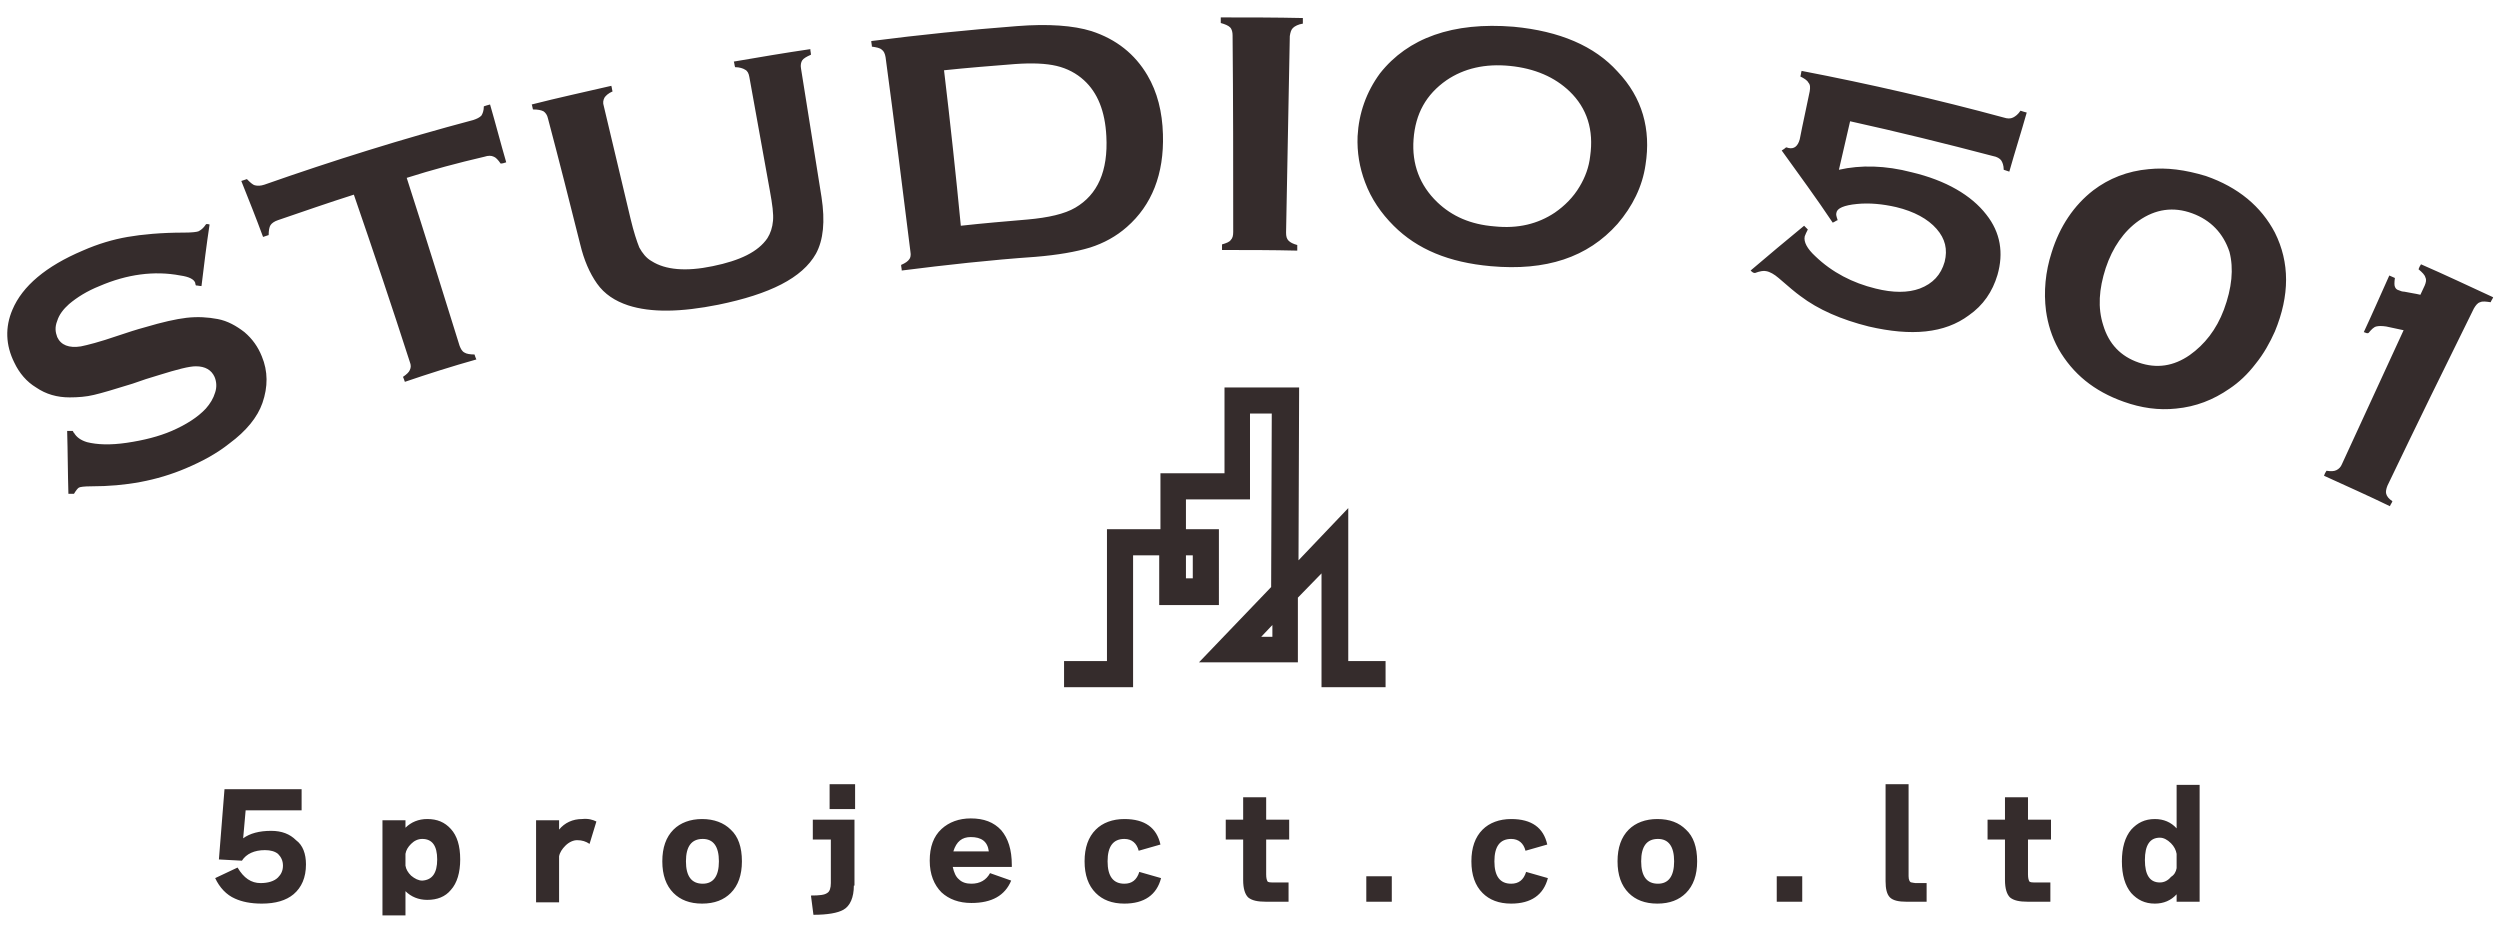 <?xml version="1.0" encoding="UTF-8"?>
<!-- Generator: Adobe Illustrator 25.2.3, SVG Export Plug-In . SVG Version: 6.00 Build 0)  -->
<svg xmlns="http://www.w3.org/2000/svg" xmlns:xlink="http://www.w3.org/1999/xlink" version="1.1" id="レイヤー_1" x="0px" y="0px" viewBox="0 0 402 150" style="enable-background:new 0 0 402 150;" xml:space="preserve">
<style type="text/css">
	.st0{fill:#352C2C;}
</style>
<g>
	<path id="_x35_project.co.ltd_2_" class="st0" d="M49.2,139c0,2.1-0.7,3.7-2,4.8c-1.2,1-2.9,1.5-5.1,1.5c-1.8,0-3.2-0.3-4.3-0.8   c-1.4-0.6-2.5-1.8-3.2-3.3l3.6-1.7c1,1.7,2.2,2.5,3.7,2.5c1.2,0,2.2-0.3,2.8-0.9c0.5-0.5,0.8-1.1,0.8-1.9c0-0.8-0.3-1.4-0.8-1.9   c-0.5-0.4-1.2-0.6-2.1-0.6c-1.7,0-3,0.6-3.7,1.7l-3.7-0.2l0.9-11.3h12.4v3.4h-9l-0.4,4.5c1.1-0.8,2.6-1.2,4.5-1.2   c1.7,0,3,0.5,4,1.5C48.7,135.9,49.2,137.3,49.2,139z M74,138.2c0,2.1-0.5,3.8-1.5,4.9c-0.9,1.1-2.2,1.6-3.8,1.6   c-1.4,0-2.6-0.5-3.5-1.4v3.9h-3.7v-15.3h3.7v1.2c0.9-0.9,2.1-1.4,3.5-1.4c1.6,0,2.8,0.5,3.8,1.6C73.5,134.4,74,136,74,138.2z    M70.3,138.2c0-2.2-0.8-3.3-2.4-3.3c-0.7,0-1.3,0.3-1.8,0.8c-0.5,0.5-0.8,1-0.9,1.6v1.9c0.1,0.6,0.4,1.1,0.9,1.6   c0.6,0.5,1.2,0.8,1.8,0.8C69.5,141.5,70.3,140.4,70.3,138.2z M95.9,132.1l-1.1,3.6c-0.6-0.4-1.2-0.6-2-0.6c-0.6,0-1.3,0.3-1.9,0.9   c-0.5,0.5-0.9,1.1-1,1.7v7.4h-3.7v-13.2h3.7v1.5c0.9-1.1,2.2-1.7,3.7-1.7C94.6,131.6,95.3,131.8,95.9,132.1z M119.3,138.5   c0,2.2-0.6,3.9-1.8,5.1c-1.1,1.1-2.6,1.7-4.6,1.7c-2,0-3.5-0.6-4.6-1.7c-1.2-1.2-1.8-2.9-1.8-5.1c0-2.2,0.6-3.9,1.8-5.1   c1.1-1.1,2.7-1.7,4.6-1.7c1.9,0,3.5,0.6,4.6,1.7C118.7,134.5,119.3,136.2,119.3,138.5z M115.6,138.5c0-2.4-0.9-3.6-2.6-3.6   c-1.8,0-2.7,1.2-2.7,3.6c0,2.4,0.9,3.6,2.7,3.6C114.7,142.1,115.6,140.9,115.6,138.5z M137.3,142.4c0,1.9-0.6,3.3-1.7,3.9   c-0.9,0.5-2.5,0.8-4.8,0.8l-0.4-3.1c1.4,0,2.2-0.1,2.6-0.4c0.4-0.2,0.6-0.8,0.6-1.6V135h-2.9v-3.2h6.7V142.4z M137.5,130.1h-4.1v-4   h4.1V130.1z M162.8,139.4h-9.6c0.2,0.9,0.5,1.6,1,2c0.5,0.5,1.2,0.7,2,0.7c1.4,0,2.4-0.6,3-1.7l3.4,1.2c-1,2.4-3.1,3.6-6.4,3.6   c-2,0-3.6-0.6-4.8-1.7c-1.2-1.2-1.9-2.9-1.9-5.1c0-2.2,0.6-3.9,1.9-5.1c1.2-1.1,2.8-1.7,4.7-1.7c2.1,0,3.7,0.6,4.9,1.9   c1.1,1.3,1.7,3.1,1.7,5.6V139.4z M153.3,136.9h5.7c-0.2-1.6-1.2-2.3-2.9-2.3C154.7,134.6,153.8,135.3,153.3,136.9z M186.7,141.2   c-0.7,2.7-2.7,4.1-5.9,4.1c-2,0-3.5-0.6-4.6-1.7c-1.2-1.2-1.8-2.9-1.8-5.1c0-2.2,0.6-3.9,1.8-5.1c1.1-1.1,2.7-1.7,4.6-1.7   c3.3,0,5.2,1.4,5.8,4.1l-3.5,1c-0.3-1.2-1.1-1.9-2.3-1.9c-1.8,0-2.7,1.2-2.7,3.6c0,2.4,0.9,3.6,2.7,3.6c1.2,0,2-0.6,2.4-1.9   L186.7,141.2z M207.3,135h-3.7v5.6c0,0.6,0.1,0.9,0.2,1.1c0.1,0.2,0.5,0.2,1.1,0.2h2.3v3.1h-3.6c-1.4,0-2.3-0.2-2.9-0.7   c-0.5-0.5-0.8-1.4-0.8-2.8V135h-2.8v-3.2h2.8v-3.6h3.7v3.6h3.7V135z M223.8,145h-4.1v-4.1h4.1V145z M248.9,141.2   c-0.7,2.7-2.7,4.1-5.9,4.1c-2,0-3.5-0.6-4.6-1.7c-1.2-1.2-1.8-2.9-1.8-5.1c0-2.2,0.6-3.9,1.8-5.1c1.1-1.1,2.7-1.7,4.6-1.7   c3.3,0,5.2,1.4,5.8,4.1l-3.5,1c-0.3-1.2-1.1-1.9-2.3-1.9c-1.8,0-2.7,1.2-2.7,3.6c0,2.4,0.9,3.6,2.7,3.6c1.2,0,2-0.6,2.4-1.9   L248.9,141.2z M272.9,138.5c0,2.2-0.6,3.9-1.8,5.1c-1.1,1.1-2.6,1.7-4.6,1.7c-2,0-3.5-0.6-4.6-1.7c-1.2-1.2-1.8-2.9-1.8-5.1   c0-2.2,0.6-3.9,1.8-5.1c1.1-1.1,2.7-1.7,4.6-1.7c2,0,3.5,0.6,4.6,1.7C272.3,134.5,272.9,136.2,272.9,138.5z M269.2,138.5   c0-2.4-0.9-3.6-2.6-3.6c-1.8,0-2.7,1.2-2.7,3.6c0,2.4,0.9,3.6,2.7,3.6C268.3,142.1,269.2,140.9,269.2,138.5z M289.8,145h-4.1v-4.1   h4.1V145z M309.7,145h-3.1c-1.3,0-2.2-0.2-2.7-0.7c-0.5-0.5-0.7-1.4-0.7-2.6v-15.6h3.7v14.8c0,0.6,0.2,1,0.5,1   c0.1,0,0.4,0.1,0.6,0.1h1.8V145z M329.8,135h-3.7v5.6c0,0.6,0.1,0.9,0.2,1.1c0.1,0.2,0.5,0.2,1.1,0.2h2.3v3.1h-3.6   c-1.4,0-2.3-0.2-2.9-0.7c-0.5-0.5-0.8-1.4-0.8-2.8V135h-2.8v-3.2h2.8v-3.6h3.7v3.6h3.7V135z M353.7,145H350v-1.2   c-0.9,1-2.1,1.5-3.5,1.5c-1.6,0-2.8-0.6-3.8-1.7c-1-1.2-1.5-2.9-1.5-5.1c0-2.2,0.5-3.9,1.5-5.1c1-1.1,2.2-1.7,3.8-1.7   c1.4,0,2.6,0.5,3.5,1.5v-7h3.7V145z M350,139.6v-2.3c-0.1-0.6-0.4-1.2-0.9-1.7c-0.6-0.6-1.2-0.9-1.8-0.9c-1.6,0-2.4,1.2-2.4,3.6   c0,2.4,0.8,3.6,2.4,3.6c0.7,0,1.3-0.3,1.8-0.9C349.6,140.7,349.9,140.2,350,139.6z"></path>
	<path id="マーク_2_" class="st0" d="M216.8,106.3V81.7l-8,8.4l0.1-27.8h-12v13.8h-10.3v9H178v21.2h-6.9v4.2h11.1V89.3h4.2v8h9.6   V85.1h-5.3v-4.8H201V66.5h3.5l-0.1,27.9l-11.6,12.1h15.9l0-10.4l3.8-3.9v18.3h10.3v-4.2H216.8z M191.8,89.3V93h-1.1v-3.7H191.8z    M204.6,102.4h-1.8l1.8-1.9L204.6,102.4z"></path>
	<path id="STUDIO_501_2_" class="st0" d="M33.7,36.1c-0.5,3.3-0.9,6.6-1.3,9.9c-0.3,0-0.6-0.1-0.9-0.1c-0.1-0.2-0.1-0.3-0.1-0.4   c-0.2-0.6-1-1-2.4-1.2c-4.2-0.8-8.6-0.2-13,1.7c-2,0.8-3.6,1.8-4.9,2.9c-0.9,0.8-1.6,1.7-1.9,2.7c-0.4,1-0.3,1.8,0,2.6   c0.6,1.3,1.9,1.8,3.8,1.5c1-0.2,3-0.7,5.9-1.7c1.5-0.5,3-1,4.5-1.4c2.7-0.8,4.9-1.3,6.6-1.5c1.8-0.2,3.4-0.1,5,0.2   c1.6,0.3,3,1.1,4.3,2.1c1.3,1.1,2.2,2.4,2.8,3.9c1,2.4,1,4.9,0.1,7.5c-0.8,2.3-2.6,4.5-5.3,6.5c-2,1.6-4.4,2.9-7,4   c-4.7,2-9.7,2.9-15.2,2.9c-1.2,0-1.8,0.1-2,0.2c-0.2,0.1-0.5,0.5-0.8,1c-0.3,0-0.6,0-0.9,0c-0.1-3.3-0.1-6.7-0.2-10.1   c0.3,0,0.6,0,0.9,0c0.1,0.1,0.1,0.3,0.2,0.3c0.4,0.7,1.1,1.2,2.1,1.5c1.6,0.4,3.7,0.5,6.4,0.1c2.7-0.4,5.1-1,7.2-1.9   c2.3-1,4.2-2.2,5.5-3.6c0.7-0.8,1.2-1.6,1.5-2.6c0.3-0.9,0.2-1.8-0.1-2.5c-0.5-1.1-1.5-1.7-3-1.7c-1.1,0-3,0.5-5.9,1.4   c-1.4,0.4-2.9,0.9-4.3,1.4c-2.9,0.9-4.9,1.5-6.2,1.8c-1.2,0.3-2.6,0.4-3.9,0.4c-2,0-3.8-0.5-5.4-1.6c-1.5-0.9-2.7-2.3-3.5-4   c-1.4-2.8-1.5-5.7-0.3-8.5c1.6-3.8,5.4-7,11.3-9.5c2.5-1.1,4.9-1.8,7.2-2.2c2.3-0.4,5.4-0.7,9.1-0.7c1.3,0,2-0.1,2.3-0.2   c0.4-0.2,0.8-0.5,1.2-1.1C33.1,36,33.4,36,33.7,36.1z M65.4,28.6c2.9,9,5.7,18,8.5,27c0.2,0.5,0.4,0.9,0.8,1.1   c0.3,0.2,0.9,0.3,1.6,0.3c0.1,0.3,0.2,0.6,0.3,0.8c-3.9,1.1-7.7,2.3-11.5,3.6c-0.1-0.3-0.2-0.6-0.3-0.8c0.6-0.4,1-0.8,1.1-1.1   c0.2-0.4,0.2-0.8,0-1.3c-2.9-9-5.9-17.9-9-26.9c-4.1,1.3-8.1,2.7-12.2,4.1c-0.6,0.2-1,0.5-1.2,0.8c-0.2,0.3-0.3,0.9-0.3,1.6   c-0.3,0.1-0.6,0.2-0.9,0.3c-1.1-3-2.3-6-3.5-9c0.3-0.1,0.6-0.2,0.9-0.3c0.5,0.5,0.9,0.9,1.3,1c0.4,0.1,0.9,0.1,1.5-0.1   c11.1-3.9,22.3-7.4,33.6-10.4c0.6-0.2,1-0.4,1.3-0.7c0.2-0.3,0.4-0.8,0.4-1.5c0.3-0.1,0.6-0.2,1-0.3c0.9,3.1,1.7,6.2,2.6,9.3   c-0.3,0.1-0.6,0.2-0.9,0.2c-0.4-0.6-0.8-1-1.1-1.1c-0.4-0.2-0.9-0.2-1.5,0C73.6,26.2,69.5,27.3,65.4,28.6z M128.8,11   c1.1,6.9,2.2,13.8,3.3,20.7c0.6,3.9,0.3,6.9-0.9,9.1c-2.2,3.9-7.4,6.5-15.7,8.2c-6,1.2-10.8,1.3-14.5,0.1c-2.1-0.7-3.8-1.8-5-3.5   c-1.2-1.7-2.1-3.8-2.7-6.3c-1.7-6.8-3.4-13.5-5.2-20.3c-0.1-0.5-0.4-0.9-0.7-1.1c-0.4-0.2-0.9-0.3-1.7-0.3   c-0.1-0.3-0.1-0.6-0.2-0.8c4.3-1.1,8.5-2,12.8-3c0.1,0.3,0.1,0.6,0.2,0.9c-0.7,0.3-1.1,0.7-1.3,1c-0.2,0.4-0.3,0.8-0.1,1.4   c1.4,6,2.9,12.1,4.3,18.1c0.5,2.1,1,3.6,1.4,4.6c0.5,0.9,1.1,1.7,2,2.2c2.2,1.4,5.5,1.7,9.8,0.8c4.4-0.9,7.3-2.3,8.8-4.5   c0.5-0.8,0.8-1.7,0.9-2.8c0.1-1.1-0.1-2.6-0.5-4.8c-1.1-6.1-2.2-12.2-3.3-18.3c-0.1-0.6-0.3-1-0.7-1.2c-0.3-0.2-0.9-0.4-1.6-0.4   c-0.1-0.3-0.1-0.6-0.2-0.9c4.1-0.7,8.2-1.4,12.3-2c0,0.3,0.1,0.6,0.1,0.9c-0.7,0.3-1.2,0.6-1.4,0.9C128.8,10,128.7,10.5,128.8,11z    M146.4,40.5c-1.3-10.4-2.6-20.9-4-31.3c-0.1-0.6-0.3-1-0.6-1.2c-0.3-0.3-0.9-0.4-1.6-0.5c0-0.3-0.1-0.6-0.1-0.9   c7.8-1,15.6-1.8,23.4-2.4c5.1-0.4,9.1-0.1,12,0.8c4,1.3,7,3.7,9,7.1c1.6,2.7,2.4,5.9,2.5,9.5c0.2,6.4-1.8,11.4-5.8,14.9   c-1.7,1.5-3.7,2.6-5.9,3.3c-2.3,0.7-5.2,1.2-8.8,1.5c-7.2,0.5-14.4,1.3-21.5,2.2c0-0.3-0.1-0.6-0.1-0.9c0.7-0.3,1.1-0.6,1.3-0.9   C146.4,41.5,146.5,41,146.4,40.5z M154.5,36.3c3.6-0.4,7.2-0.7,10.7-1c3.4-0.3,6-0.9,7.7-1.9c3.6-2.1,5.3-5.9,5-11.5   c-0.2-4-1.4-7-3.6-9c-1.2-1.1-2.7-1.9-4.4-2.3c-1.7-0.4-3.9-0.5-6.7-0.3c-3.8,0.3-7.6,0.6-11.4,1C152.8,19.7,153.7,28,154.5,36.3z    M198.3,37.3c0-10.5,0-21.1-0.1-31.6c0-0.5-0.1-1-0.4-1.3c-0.3-0.3-0.8-0.5-1.5-0.7c0-0.3,0-0.6,0-0.9c4.4,0,8.8,0,13.2,0.1   c0,0.3,0,0.6,0,0.9c-0.7,0.1-1.3,0.4-1.6,0.7c-0.3,0.3-0.4,0.7-0.5,1.3c-0.2,10.5-0.4,21.1-0.6,31.6c0,0.6,0.1,1,0.4,1.3   c0.3,0.3,0.7,0.5,1.4,0.7c0,0.3,0,0.6,0,0.9c-4-0.1-8.1-0.1-12.1-0.1c0-0.3,0-0.6,0-0.9c0.7-0.2,1.2-0.4,1.4-0.7   C198.2,38.3,198.3,37.9,198.3,37.3z M243.4,4.3c7.4,0.7,13,3.1,16.7,7.2c4,4.2,5.4,9.3,4.5,15c-0.5,3.5-2.1,6.7-4.5,9.5   c-4.8,5.4-11.5,7.6-20.4,6.8c-6.7-0.6-11.8-2.7-15.6-6.5c-2-2-3.6-4.3-4.6-7c-0.9-2.4-1.3-4.8-1.2-7.4c0.2-3.7,1.4-7.1,3.6-10.1   C226.4,6.1,233.6,3.5,243.4,4.3z M242.8,10.6c-4-0.4-7.4,0.4-10.2,2.3c-3.3,2.3-5,5.4-5.3,9.5c-0.3,4,1,7.4,3.8,10.1   c2.4,2.3,5.4,3.6,9.2,3.9c3.8,0.4,7-0.4,9.7-2.2c1.6-1.1,3-2.5,4-4.2c0.9-1.5,1.5-3.1,1.7-4.9c0.6-4.2-0.5-7.7-3.3-10.4   C250,12.4,246.8,11,242.8,10.6z M281.5,43.5c2.8-2.4,5.7-4.8,8.6-7.2c0.2,0.2,0.4,0.4,0.6,0.6c-0.2,0.4-0.4,0.8-0.5,1.1   c-0.2,0.9,0.4,2,1.7,3.2c2.7,2.6,6,4.3,9.7,5.2c2.8,0.7,5.2,0.7,7.1,0c2.1-0.8,3.4-2.2,4-4.3c0.5-2,0.1-3.7-1.3-5.3   c-1.4-1.6-3.6-2.8-6.5-3.5c-2.2-0.5-4.3-0.7-6.3-0.5c-2.1,0.2-3.2,0.7-3.3,1.4c-0.1,0.3,0,0.6,0.2,1.2c-0.3,0.1-0.5,0.3-0.8,0.4   c-2.6-3.9-5.4-7.7-8.2-11.6c0.3-0.2,0.5-0.3,0.7-0.5c0.2,0,0.3,0.1,0.4,0.1c0.9,0.2,1.5-0.3,1.8-1.4c0.5-2.6,1.1-5.2,1.6-7.7   c0.1-0.6,0.1-1.1-0.2-1.4c-0.2-0.4-0.7-0.7-1.3-1c0.1-0.3,0.1-0.6,0.2-0.9c10.9,2.1,21.8,4.6,32.5,7.5c0.6,0.2,1.1,0.2,1.5,0   c0.4-0.2,0.8-0.5,1.2-1.1c0.3,0.1,0.6,0.2,1,0.3c-0.9,3.2-1.9,6.3-2.8,9.5c-0.3-0.1-0.6-0.2-0.9-0.3c0-0.7-0.2-1.2-0.4-1.5   c-0.2-0.3-0.7-0.6-1.3-0.7c-7.6-2-15.3-3.9-23-5.6c-0.6,2.6-1.2,5.2-1.8,7.8c3.5-0.8,7.5-0.7,11.7,0.4c5.5,1.3,9.6,3.7,12,6.8   c2.3,2.9,2.8,6.2,1.8,9.7c-0.8,2.7-2.3,4.9-4.6,6.5c-3.9,2.9-9.2,3.4-16.1,1.8c-4.4-1.1-8.1-2.7-11-4.9c-0.7-0.5-1.9-1.5-3.5-2.9   c-0.7-0.6-1.4-1-2-1.1c-0.4-0.1-1,0-1.8,0.3C281.9,43.9,281.7,43.7,281.5,43.5z M354.7,28.3c5.2,1.8,8.9,4.9,11.1,9.1   c2.4,4.8,2.4,10.1,0,15.9c-0.8,1.8-1.8,3.6-3.1,5.2c-1.3,1.7-2.7,3-4.2,4c-2.6,1.8-5.4,2.9-8.6,3.2c-2.8,0.3-5.6-0.1-8.4-1.1   c-4.8-1.7-8.2-4.5-10.5-8.5c-1.1-2-1.7-4-2-6.1c-0.4-3.1-0.1-6.3,0.9-9.4c1.3-4.2,3.6-7.6,6.7-10c2.5-1.9,5.5-3.1,8.9-3.4   C348.4,26.9,351.4,27.3,354.7,28.3z M352.5,34.3c-3-1.1-5.9-0.7-8.6,1.2c-2.4,1.7-4.2,4.3-5.3,7.6c-1.1,3.4-1.3,6.4-0.4,9.2   c0.9,3,2.8,5,5.7,6c2.9,1,5.6,0.6,8.2-1.2c2.4-1.7,4.3-4.1,5.5-7.3c1.3-3.5,1.6-6.6,0.9-9.3C357.5,37.5,355.5,35.4,352.5,34.3z    M380.1,53.4c1.4-3,2.7-6,4.1-9.1c0.3,0.1,0.6,0.3,0.9,0.4c-0.1,0.7-0.1,1.2,0,1.4c0.1,0.3,0.3,0.5,0.7,0.6   c0.2,0.1,0.5,0.2,0.8,0.2c0.9,0.2,1.8,0.3,2.6,0.5c0.2-0.5,0.5-1,0.7-1.5c0.2-0.5,0.3-0.9,0.1-1.3c-0.1-0.4-0.5-0.8-1.1-1.3   c0.1-0.3,0.2-0.5,0.4-0.8c3.9,1.7,7.7,3.5,11.6,5.3c-0.1,0.3-0.3,0.5-0.4,0.8c-0.7-0.1-1.3-0.2-1.7,0c-0.4,0.1-0.7,0.5-1,1   c-4.7,9.5-9.3,18.9-13.9,28.5c-0.2,0.5-0.3,1-0.2,1.3c0.1,0.4,0.4,0.8,1,1.2c-0.1,0.3-0.3,0.5-0.4,0.8c-3.5-1.7-7.1-3.3-10.6-4.9   c0.1-0.3,0.2-0.5,0.4-0.8c0.7,0.1,1.2,0.1,1.6-0.1c0.4-0.2,0.7-0.5,0.9-1c3.3-7.2,6.6-14.3,9.9-21.5c-0.9-0.2-1.9-0.4-2.8-0.6   c-0.7-0.1-1.2-0.1-1.6,0c-0.4,0.1-0.8,0.5-1.2,1C380.7,53.7,380.4,53.5,380.1,53.4z"></path>
</g>
</svg>
